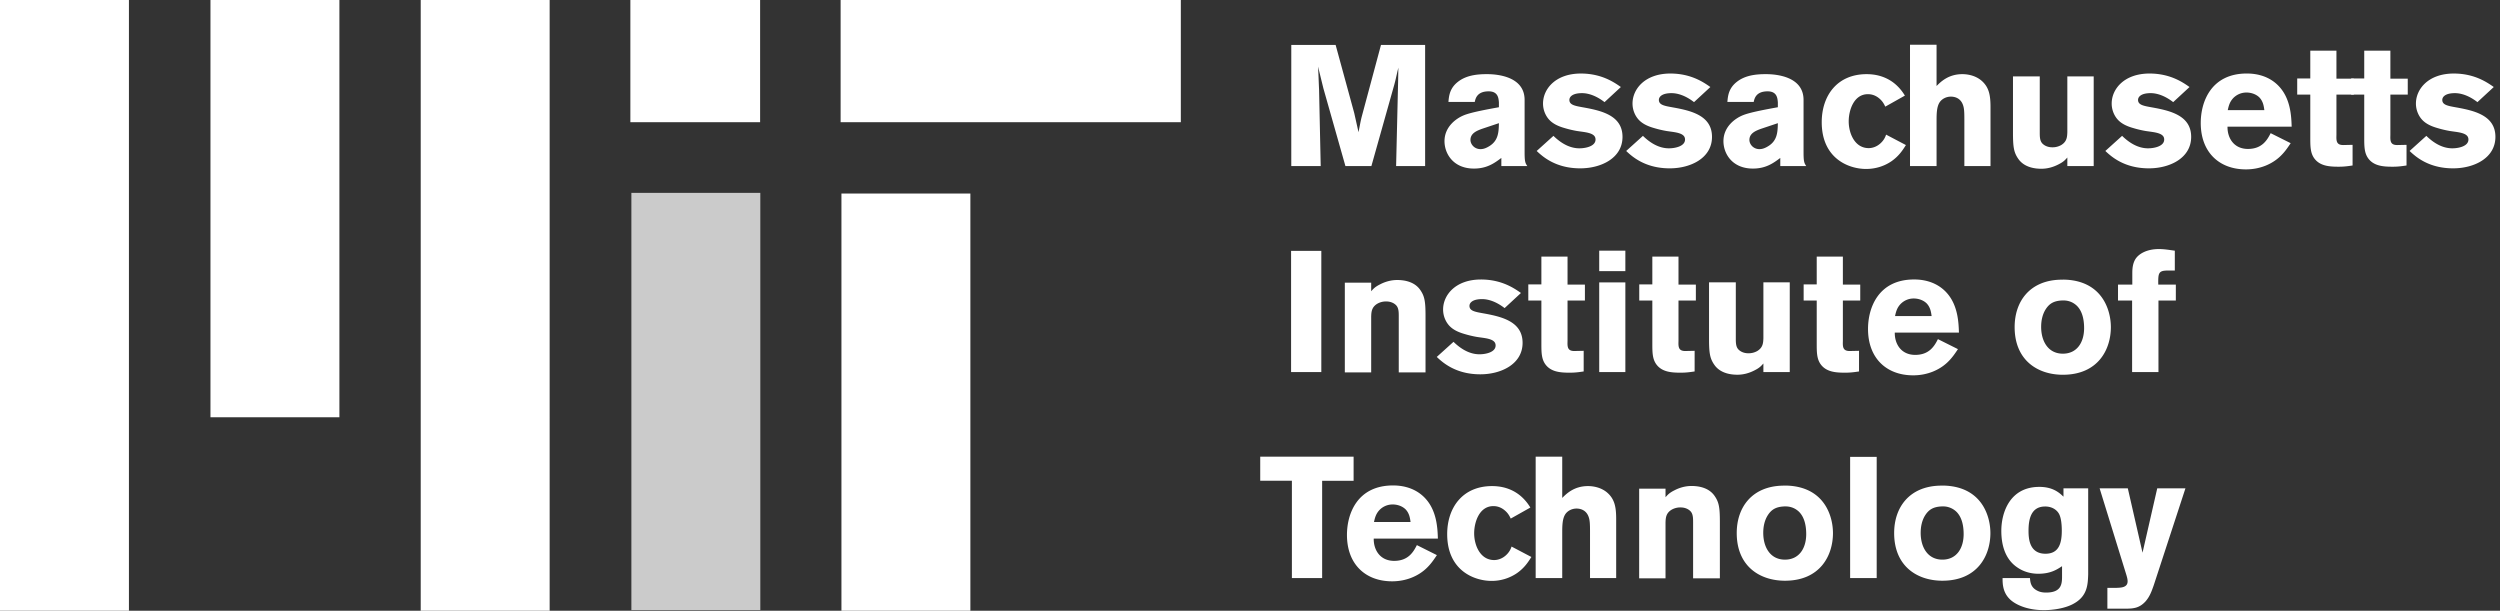 <svg width="307" height="75" viewBox="0 0 307 75" fill="none" xmlns="http://www.w3.org/2000/svg"><rect x="0" y="0" width="307" height="75" fill="#333333" stroke="none"/><path d="M0 0v75h15.833V0H0zm25.845 0v51.238h15.833V0H25.845zm25.819 0v75h15.833V0H51.664zm25.745 0v15.005h15.933V0H77.409z" fill="#fff"/><path d="M77.534 23.687v51.238h15.833V23.687H77.534z" fill="#CBCBCB"/><path d="M103.228 0v15.005h41.778V0h-41.778zm.101 23.762V75h15.833V23.762h-15.833zM158.57 5.517v14.88h3.613l-.201-9.384c-.063-1.415-.062-1.655-.125-2.836l.652 2.66 2.71 9.56h3.187l2.81-9.986c.169-.634.187-.74.376-1.581l.126-.527-.025 1.48-.251 10.614h3.563V5.517h-5.42l-2.384 8.883c-.168.696-.165.799-.376 1.832l-.527-2.359-2.283-8.355h-5.445zm24.037 3.588c-1.285 0-2.574.152-3.586.952-.991.781-1.089 1.699-1.152 2.457h3.233c.085-.4.271-1.297 1.705-1.297 1.159 0 1.216.845 1.259 1.351v.6c-1.37.252-3.461.625-4.346 1.005-.908.379-2.335 1.394-2.335 3.164 0 1.539 1.087 3.364 3.617 3.364 1.622 0 2.543-.694 3.364-1.306v.999h3.187c-.253-.38-.331-.549-.331-1.728v-6.397c0-2.845-3.265-3.164-4.615-3.164zm1.459 6.02c-.021 1.139-.084 2.137-1.159 2.811-.338.212-.697.377-1.099.377-.758 0-1.236-.602-1.236-1.13 0-.843.835-1.14 1.382-1.351l2.112-.707zm10.059-6.095c-3.077 0-4.642 1.875-4.642 3.689 0 .82.344 1.574.828 2.057.485.487 1.157.763 1.832.954.486.147.996.267 1.48.351.634.106 1.397.15 1.882.402.191.106.427.272.427.652 0 .822-1.202 1.079-1.983 1.079-1.221 0-2.302-.666-3.186-1.53l-2.058 1.856c.696.654 2.289 2.133 5.345 2.133 2.593 0 5.194-1.273 5.194-3.864 0-2.616-2.555-3.213-4.768-3.613-1.053-.19-1.756-.295-1.756-.929 0-.316.291-.828 1.556-.828.758 0 1.726.302 2.76 1.104l2.007-1.857c-.76-.527-2.324-1.656-4.918-1.656zm10.99 0c-3.077 0-4.642 1.875-4.642 3.689 0 .82.345 1.574.828 2.057.485.487 1.158.763 1.832.954.486.147.997.267 1.48.351.634.106 1.398.15 1.882.402.191.106.427.272.427.652 0 .822-1.202 1.079-1.982 1.079-1.222 0-2.303-.666-3.187-1.53l-2.058 1.856c.696.654 2.289 2.133 5.345 2.133 2.594 0 5.194-1.273 5.194-3.864 0-2.616-2.554-3.213-4.767-3.613-1.053-.19-1.757-.295-1.757-.929 0-.316.291-.828 1.556-.828.759 0 1.726.302 2.76 1.104l2.007-1.857c-.759-.527-2.324-1.656-4.918-1.656zm11.746.075c-1.285 0-2.575.152-3.586.952-.991.781-1.089 1.699-1.152 2.457h3.233c.085-.4.27-1.297 1.705-1.297 1.159 0 1.216.845 1.259 1.351v.6c-1.37.252-3.461.625-4.347 1.005-.907.379-2.334 1.394-2.334 3.164 0 1.539 1.087 3.364 3.617 3.364 1.622 0 2.542-.694 3.363-1.306v.999h3.187c-.253-.38-.33-.549-.33-1.728v-6.397c0-2.845-3.265-3.164-4.615-3.164zm1.459 6.02c-.021 1.139-.085 2.137-1.16 2.811-.337.212-.696.377-1.098.377-.759 0-1.236-.602-1.236-1.13 0-.843.835-1.14 1.382-1.351l2.112-.707zm10.909-6.019c-3.668 0-5.521 2.693-5.521 5.896 0 4.49 3.338 5.746 5.445 5.746 1.244 0 2.32-.388 3.162-.978.885-.633 1.331-1.325 1.731-1.957l-2.434-1.28a2.332 2.332 0 01-.501.878c-.676.759-1.463.778-1.631.778-1.729 0-2.459-1.833-2.459-3.287 0-1.327.609-3.337 2.358-3.337.506 0 .889.164 1.205.376.528.378.739.754.928 1.154l2.409-1.355c-1.392-2.297-3.47-2.634-4.692-2.634zm5.319-3.614v14.905h3.262v-5.47c0-.948.004-1.866.427-2.434.272-.357.76-.627 1.33-.627.337 0 1.189.088 1.505 1.079.127.38.151.82.151 1.706v5.746h3.211v-7.226c0-1.435-.159-2.465-1.129-3.287-.653-.548-1.531-.778-2.333-.778-1.749 0-2.698.992-3.162 1.455V5.492h-3.262zm12.646 3.89v6.925c0 1.79.109 2.438.678 3.237.759 1.055 2.094 1.18 2.81 1.18.718 0 1.43-.19 2.083-.528.59-.296.787-.495 1.104-.853v1.054h3.237V9.382h-3.237v6.85c-.021.589-.056 1.16-.753 1.58a2.128 2.128 0 01-1.104.277c-.652 0-1.09-.3-1.28-.552-.251-.338-.25-.82-.25-1.305v-6.85h-3.288zm16.762-.352c-3.077 0-4.642 1.875-4.642 3.689 0 .82.344 1.574.828 2.058.485.486 1.157.762 1.832.953.485.147.996.267 1.48.351.633.106 1.397.15 1.882.402.191.106.427.272.427.652 0 .822-1.202 1.079-1.983 1.08-1.221 0-2.302-.667-3.186-1.532l-2.058 1.857c.696.654 2.288 2.133 5.345 2.133 2.593 0 5.194-1.273 5.194-3.864 0-2.616-2.555-3.213-4.768-3.613-1.053-.19-1.756-.295-1.756-.929 0-.316.291-.828 1.555-.828.759 0 1.727.302 2.761 1.104l2.007-1.856c-.76-.528-2.325-1.657-4.918-1.657zm11.948-.002c-4.342 0-5.653 3.419-5.653 6.074 0 3.605 2.278 5.699 5.545 5.699 1.77 0 3.219-.673 4.17-1.56.568-.526.948-1.087 1.328-1.658l-2.457-1.229c-.401.78-1.017 1.935-2.788 1.935-1.748 0-2.533-1.363-2.511-2.733h7.879c-.041-1.243-.117-3.408-1.551-4.946-1.412-1.519-3.308-1.582-3.962-1.582zm-.031 2.335c.568 0 1.18.205 1.582.606.462.485.543 1.087.606 1.552h-4.492c.106-.465.209-.967.653-1.452.315-.338.87-.706 1.651-.706zm7.83-5.143v3.412h-1.606v1.983h1.606v5.294c0 1.052.01 1.83.452 2.484.695 1.013 1.919 1.08 3.036 1.08.59 0 1.01-.045 1.706-.151v-2.535l-1.154.025c-.862 0-.848-.555-.828-1.23v-4.967h2.133V9.658h-2.133V6.22h-3.212z" fill="#fff"/><path d="M290.328 6.22v3.413h-1.606v1.982h1.606v5.294c0 1.052.01 1.831.451 2.484.696 1.013 1.919 1.08 3.036 1.08.59 0 1.01-.045 1.707-.151v-2.534l-1.155.024c-.862 0-.848-.555-.828-1.229v-4.968h2.133V9.658h-2.133V6.22h-3.211zm10.99 2.81c-3.077 0-4.642 1.875-4.642 3.689 0 .82.344 1.574.828 2.057.485.487 1.157.763 1.832.954.485.147.996.267 1.48.351.633.106 1.397.15 1.882.402.191.106.426.272.426.652 0 .822-1.201 1.079-1.982 1.079-1.221 0-2.302-.666-3.187-1.53l-2.057 1.856c.696.654 2.288 2.133 5.345 2.133 2.593 0 5.194-1.273 5.194-3.864 0-2.616-2.555-3.213-4.768-3.613-1.053-.19-1.756-.295-1.756-.929 0-.316.291-.828 1.555-.828.759 0 1.727.302 2.76 1.104l2.008-1.857c-.76-.527-2.325-1.656-4.918-1.656zM158.545 30.81v14.88h3.713V30.81h-3.713zm16.51 14.917v-6.925c0-1.79-.108-2.438-.677-3.237-.759-1.055-2.094-1.18-2.811-1.18-.717 0-1.43.19-2.082.528-.59.296-.787.495-1.104.853v-1.054h-3.237v11.015h3.237v-6.85c.021-.589.056-1.159.752-1.58a2.13 2.13 0 011.104-.277c.653 0 1.09.3 1.28.552.252.338.251.82.251 1.305v6.85h3.287zm6.8-11.404c-3.077 0-4.642 1.875-4.642 3.689 0 .82.344 1.573.828 2.057.485.487 1.157.763 1.832.954.486.147.996.267 1.48.351.634.105 1.397.15 1.882.401.191.107.427.272.427.653 0 .822-1.202 1.079-1.983 1.079-1.221 0-2.302-.667-3.186-1.53l-2.058 1.856c.696.653 2.289 2.133 5.345 2.133 2.593 0 5.194-1.273 5.194-3.864 0-2.616-2.555-3.213-4.768-3.614-1.053-.19-1.756-.295-1.756-.928 0-.316.291-.828 1.556-.828.758 0 1.726.302 2.76 1.104l2.007-1.857c-.76-.528-2.324-1.656-4.918-1.656zm7.427-2.81v3.412h-1.606v1.983h1.606v5.294c0 1.052.01 1.83.452 2.484.695 1.013 1.919 1.08 3.036 1.08.59 0 1.01-.045 1.706-.151V43.08l-1.154.025c-.862 0-.848-.555-.828-1.23v-4.968h2.133V34.95h-2.133v-3.437h-3.212zm7.102-.729v2.51h3.21v-2.51h-3.21zm0 3.893V45.69h3.21V34.677h-3.21zm6.523-3.164v3.412h-1.606v1.983h1.606v5.294c0 1.052.01 1.83.452 2.484.695 1.013 1.919 1.08 3.036 1.08.59 0 1.01-.045 1.706-.151V43.08l-1.154.025c-.862 0-.848-.555-.828-1.23v-4.968h2.133V34.95h-2.133v-3.437h-3.212zm6.963 3.161V41.6c0 1.79.109 2.438.678 3.237.758 1.054 2.093 1.179 2.81 1.179.718 0 1.43-.19 2.083-.527.59-.296.787-.495 1.104-.853v1.054h3.237V34.674h-3.237v6.85c-.021.59-.057 1.16-.753 1.581a2.128 2.128 0 01-1.104.276c-.653 0-1.09-.299-1.28-.552-.252-.337-.251-.819-.251-1.305v-6.85h-3.287zm13.224-3.161v3.412h-1.606v1.983h1.606v5.294c0 1.052.01 1.83.451 2.484.696 1.013 1.919 1.08 3.036 1.08.591 0 1.01-.045 1.707-.151V43.08l-1.155.025c-.862 0-.848-.555-.828-1.23v-4.968h2.133V34.95h-2.133v-3.437h-3.211zm11.952 2.807c-4.342 0-5.652 3.419-5.652 6.075 0 3.604 2.277 5.697 5.544 5.697 1.77 0 3.219-.672 4.17-1.558.568-.527.948-1.088 1.328-1.66l-2.457-1.228c-.4.78-1.017 1.935-2.788 1.935-1.748 0-2.533-1.363-2.511-2.733h7.879c-.041-1.243-.117-3.408-1.551-4.946-1.412-1.519-3.308-1.582-3.962-1.582zm-.031 2.335c.568 0 1.18.205 1.582.606.462.485.543 1.087.606 1.551h-4.492c.106-.464.209-.966.653-1.45a2.23 2.23 0 011.651-.707zm18.334-2.315c-.13 0-.26.003-.384.007-3.708.115-5.567 2.66-5.567 5.82 0 4.069 2.822 5.853 5.921 5.853 4.299 0 5.897-3.07 5.897-5.852 0-2.003-.986-5.568-5.475-5.821a6.344 6.344 0 00-.392-.008zm-.046 2.556c.468-.012 1.13.085 1.72.638.612.59.906 1.542.906 2.764 0 1.728-.862 3.134-2.61 3.134-1.813 0-2.665-1.539-2.665-3.287 0-.759.152-1.525.553-2.158.443-.696.985-1.02 1.912-1.083.058-.005.117-.006.184-.008zm11.832-6.312c-1.517 0-2.435.583-2.835 1.13-.422.589-.452 1.334-.452 1.882v1.354h-1.756v1.958h1.731v8.782h3.237v-8.782h2.133V34.95h-2.158c-.022-1.475.033-1.73 1.254-1.73h.778v-2.435c-.632-.084-1.278-.2-1.932-.2zM154.756 56.078v2.96h3.889v11.945h3.714V59.039h3.864v-2.961h-11.467zm16.303 3.536c-4.342 0-5.652 3.418-5.652 6.074 0 3.604 2.278 5.698 5.545 5.698 1.77 0 3.219-.672 4.17-1.559.568-.527.948-1.087 1.328-1.659l-2.457-1.228c-.401.78-1.017 1.935-2.788 1.935-1.748 0-2.533-1.364-2.511-2.734h7.879c-.041-1.242-.117-3.408-1.551-4.945-1.412-1.519-3.308-1.582-3.963-1.582zm-.03 2.334c.568 0 1.18.205 1.582.607.462.485.543 1.086.606 1.551h-4.492c.106-.465.209-.966.653-1.451.315-.339.87-.707 1.651-.707zm12.206-2.257c-3.667 0-5.52 2.693-5.52 5.897 0 4.49 3.337 5.746 5.445 5.746a5.466 5.466 0 003.161-.979c.886-.632 1.331-1.325 1.732-1.957l-2.434-1.28a2.349 2.349 0 01-.502.879c-.675.758-1.462.777-1.631.777-1.728 0-2.459-1.832-2.459-3.287 0-1.326.609-3.337 2.359-3.337.506 0 .889.165 1.204.377.528.378.74.753.928 1.154l2.409-1.355c-1.392-2.298-3.469-2.635-4.692-2.635zm5.345-3.613v14.905h3.262v-5.47c0-.949.004-1.866.426-2.434.272-.358.761-.628 1.33-.628.337 0 1.189.089 1.506 1.08.126.379.15.82.15 1.706v5.746h3.212v-7.227c0-1.434-.16-2.465-1.129-3.287-.654-.548-1.532-.778-2.334-.778-1.748 0-2.698.993-3.161 1.456v-5.07h-3.262zM211.2 71.02v-6.925c0-1.79-.108-2.438-.677-3.237-.759-1.055-2.094-1.18-2.811-1.18-.717 0-1.43.19-2.082.527-.59.297-.787.495-1.104.854v-1.054h-3.237V71.02h3.237v-6.85c.021-.59.056-1.16.752-1.58a2.13 2.13 0 011.104-.277c.653 0 1.09.3 1.28.552.252.337.251.82.251 1.305v6.85h3.287zm8.022-11.389c-.13.001-.26.004-.384.008-3.708.115-5.567 2.66-5.567 5.82 0 4.069 2.822 5.853 5.921 5.853 4.299 0 5.897-3.07 5.897-5.852 0-2.003-.986-5.568-5.475-5.821a6.266 6.266 0 00-.392-.008zm-.046 2.557c.468-.012 1.13.085 1.72.638.612.59.907 1.542.907 2.764 0 1.728-.863 3.134-2.611 3.134-1.813 0-2.665-1.539-2.665-3.287 0-.759.152-1.525.553-2.158.443-.696.985-1.02 1.912-1.083.058-.005.117-.006.184-.008zm8.02-6.085v14.88h3.262v-14.88h-3.262zm11.359 3.527c-.131.001-.26.004-.384.008-3.708.116-5.568 2.66-5.568 5.821 0 4.068 2.823 5.852 5.921 5.852 4.3 0 5.898-3.07 5.898-5.852 0-2.003-.986-5.568-5.475-5.82a6.344 6.344 0 00-.392-.009zm-.046 2.558a2.355 2.355 0 011.72.637c.611.59.906 1.542.906 2.765 0 1.727-.862 3.133-2.611 3.133-1.812 0-2.665-1.539-2.665-3.287 0-.759.153-1.525.553-2.158.444-.695.986-1.02 1.913-1.083.058-.005.117-.006.184-.007zm11.922-2.399c-3.646 0-4.669 3.184-4.669 5.398 0 1.897.559 3.59 2.035 4.539.717.485 1.605.73 2.511.73 1.496 0 2.278-.507 2.911-.93v1.183c0 .907.002 2.058-1.959 2.058-.505 0-.819-.102-1.029-.207-.865-.402-.91-1.089-.952-1.575h-3.363c0 .59-.013 1.693.852 2.557.589.613 2.023 1.383 4.216 1.383.99 0 2.646-.18 3.763-.853 1.602-.928 1.64-2.338 1.682-3.54V59.965h-3.034v1.03c-.484-.465-1.277-1.206-2.964-1.206zm.599 2.411c.927-.041 1.506.406 1.759.806.358.528.399 1.631.399 2.158 0 1.56-.36 2.834-2.004 2.834-2.003 0-2.081-1.905-2.081-2.834 0-1.56.389-2.899 1.927-2.964zm6.803-2.233l3.287 10.639c.065.23.151.503.151.778 0 .779-.828.78-1.355.803h-1.129v2.56h2.333c.843-.022 1.575-.056 2.334-.879.547-.611.774-1.29 1.029-2.007l3.889-11.894h-3.463l-1.806 7.904-1.807-7.904h-3.463z" fill="#fff"/></svg>